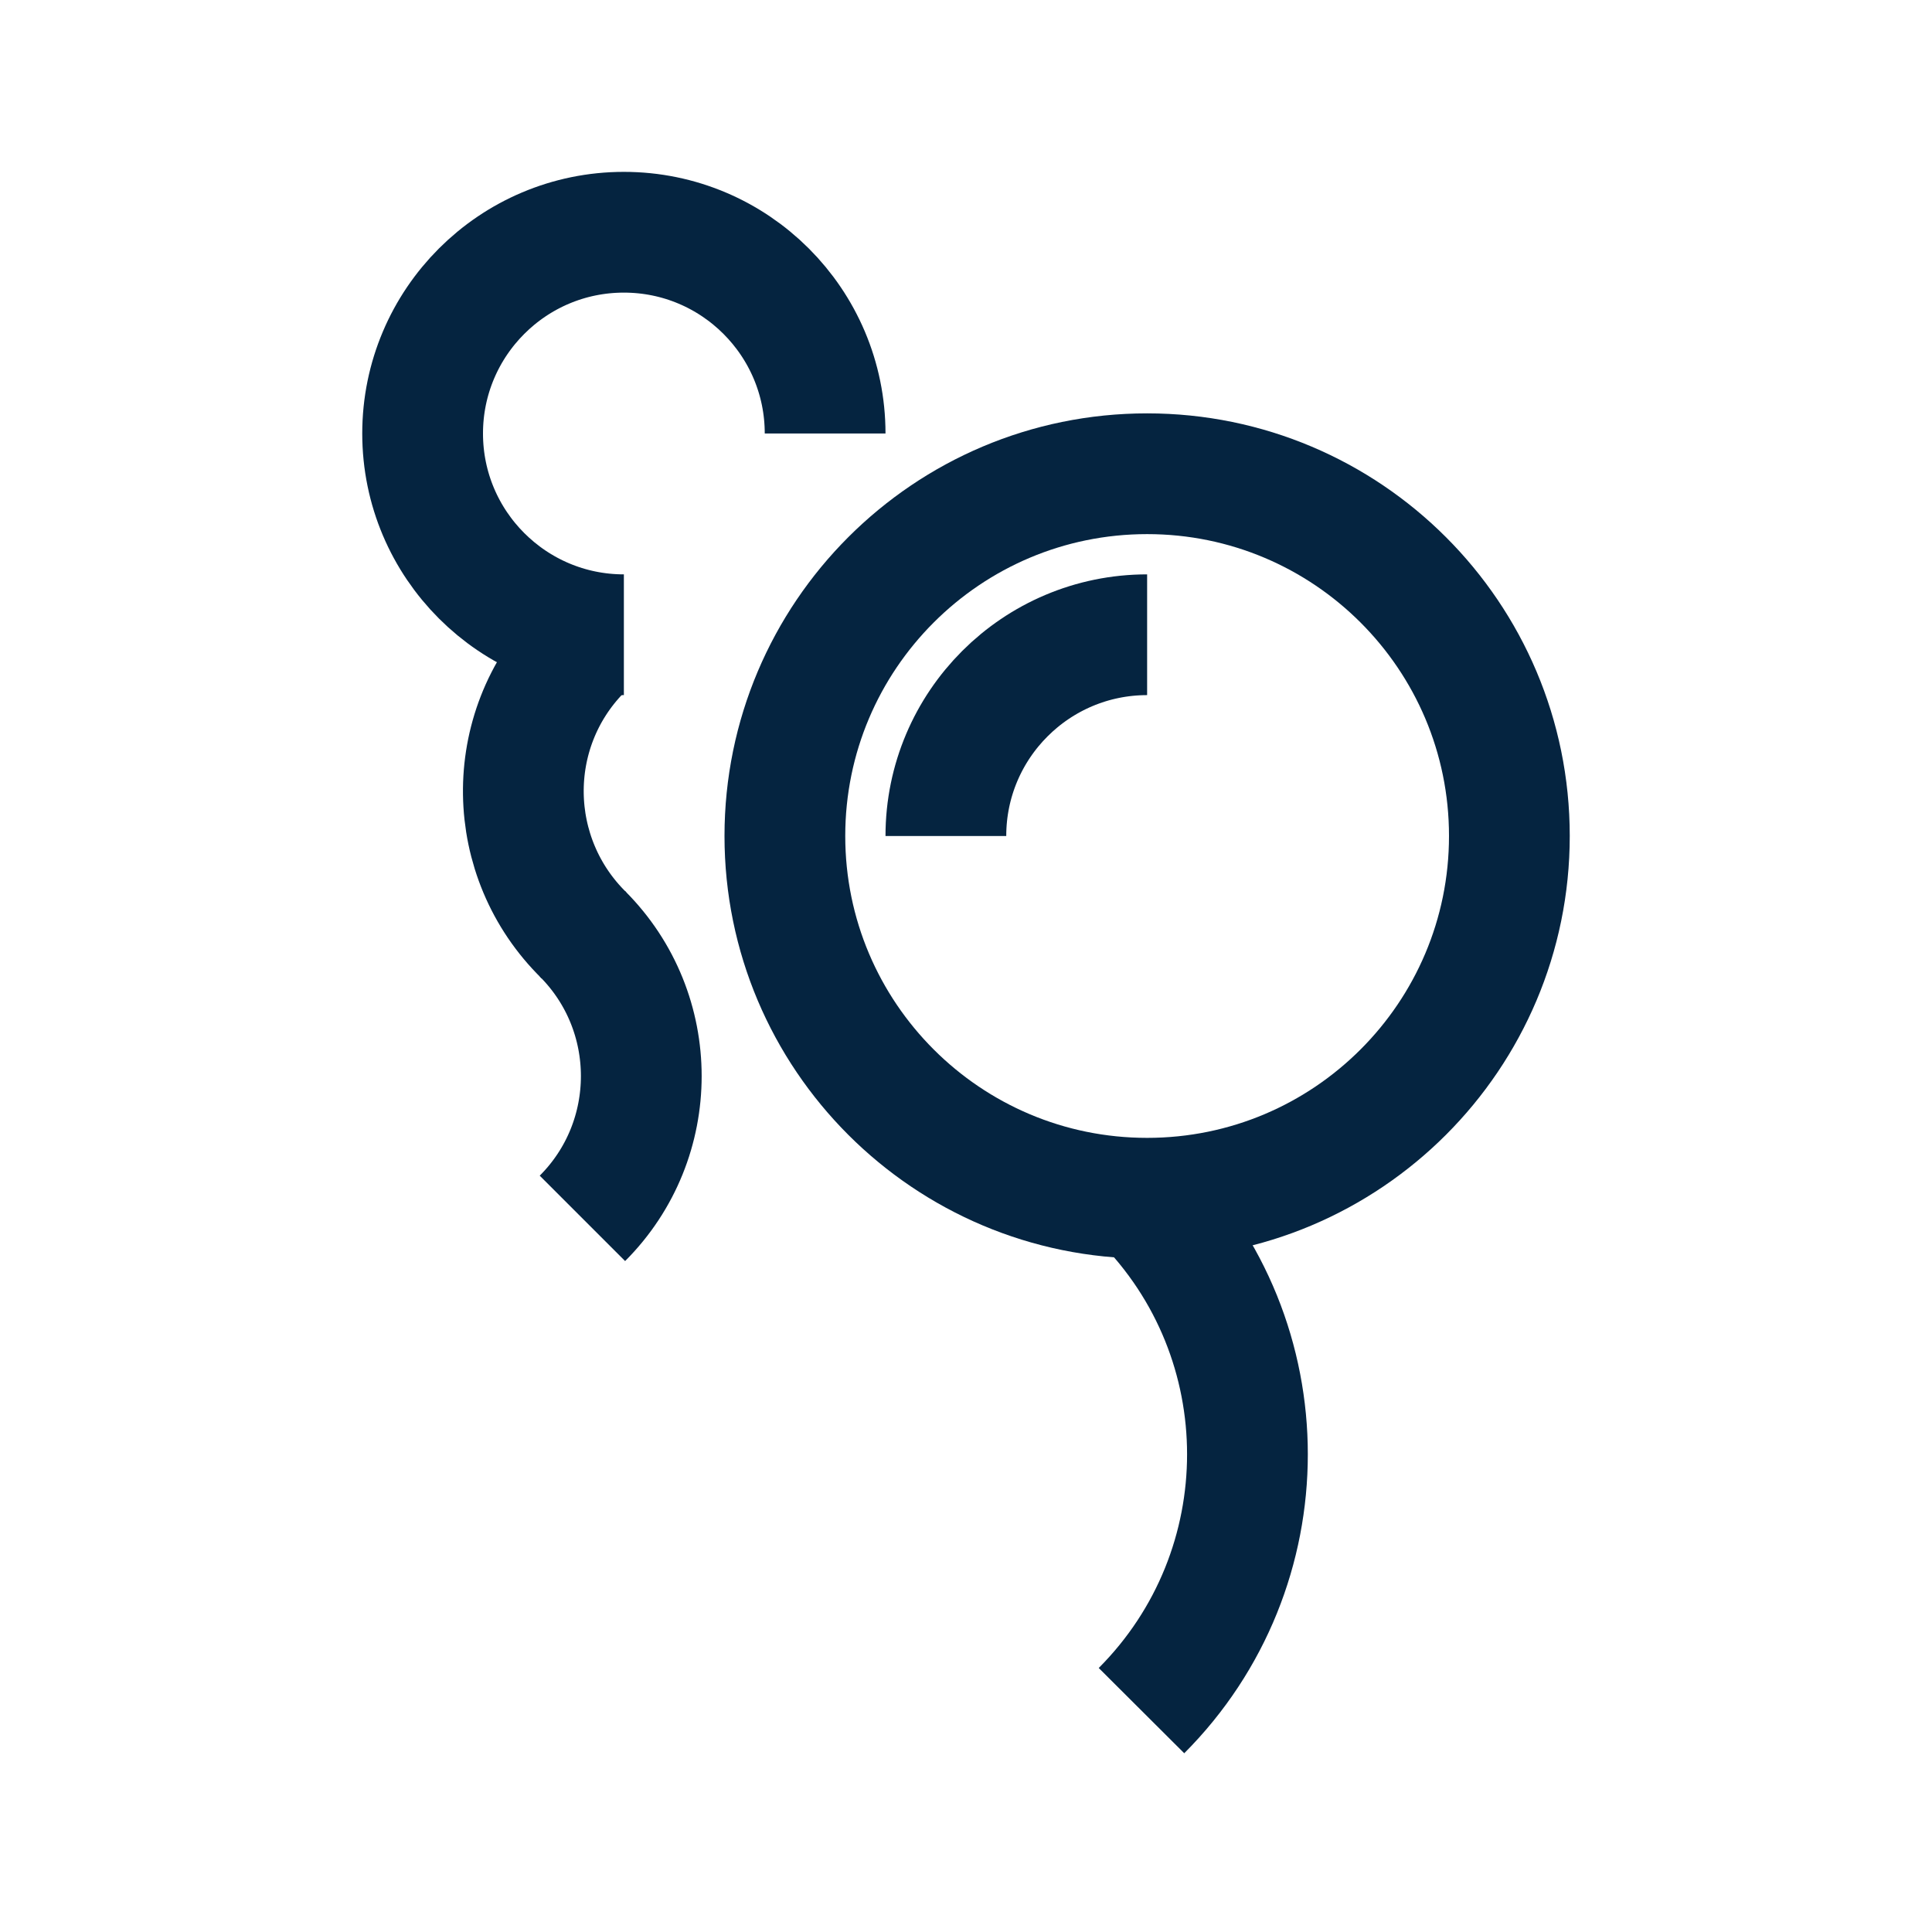 <?xml version="1.0" encoding="UTF-8"?>
<svg xmlns="http://www.w3.org/2000/svg" id="Layer_2" data-name="Layer 2" viewBox="0 0 48 48">
  <defs>
    <style>
      .cls-1, .cls-2 {
        fill: none;
      }

      .cls-2 {
        stroke: #052440;
        stroke-miterlimit: 10;
        stroke-width: 3px;
      }
    </style>
  </defs>
  <g id="Design">
    <path class="cls-2" d="M20.5,10.77c0-2.76-2.24-5-5-5h0c-2.76,0-5,2.24-5,5,0,2.76,2.24,5,5,5"></path>
    <path class="cls-2" d="M28.5,15.77c-2.76,0-5,2.24-5,5"></path>
    <path class="cls-2" d="M14.42,16.17c-1.93,1.98-1.88,5.14.09,7.07"></path>
    <path class="cls-2" d="M14.47,30.27c1.95-1.95,1.95-5.12,0-7.07"></path>
    <path class="cls-2" d="M28.5,29.77c-4.97,0-9-4.03-9-9,0-4.97,4.03-9,9-9,4.97,0,9,4.03,9,9h0c0,4.97-4.03,9-9,9Z"></path>
    <path class="cls-2" d="M28.36,29.77c3.51,3.51,3.51,9.21,0,12.73"></path>
  </g>
  <g id="Boundingbox">
    <rect class="cls-1" width="48" height="48"></rect>
  </g>
</svg>
